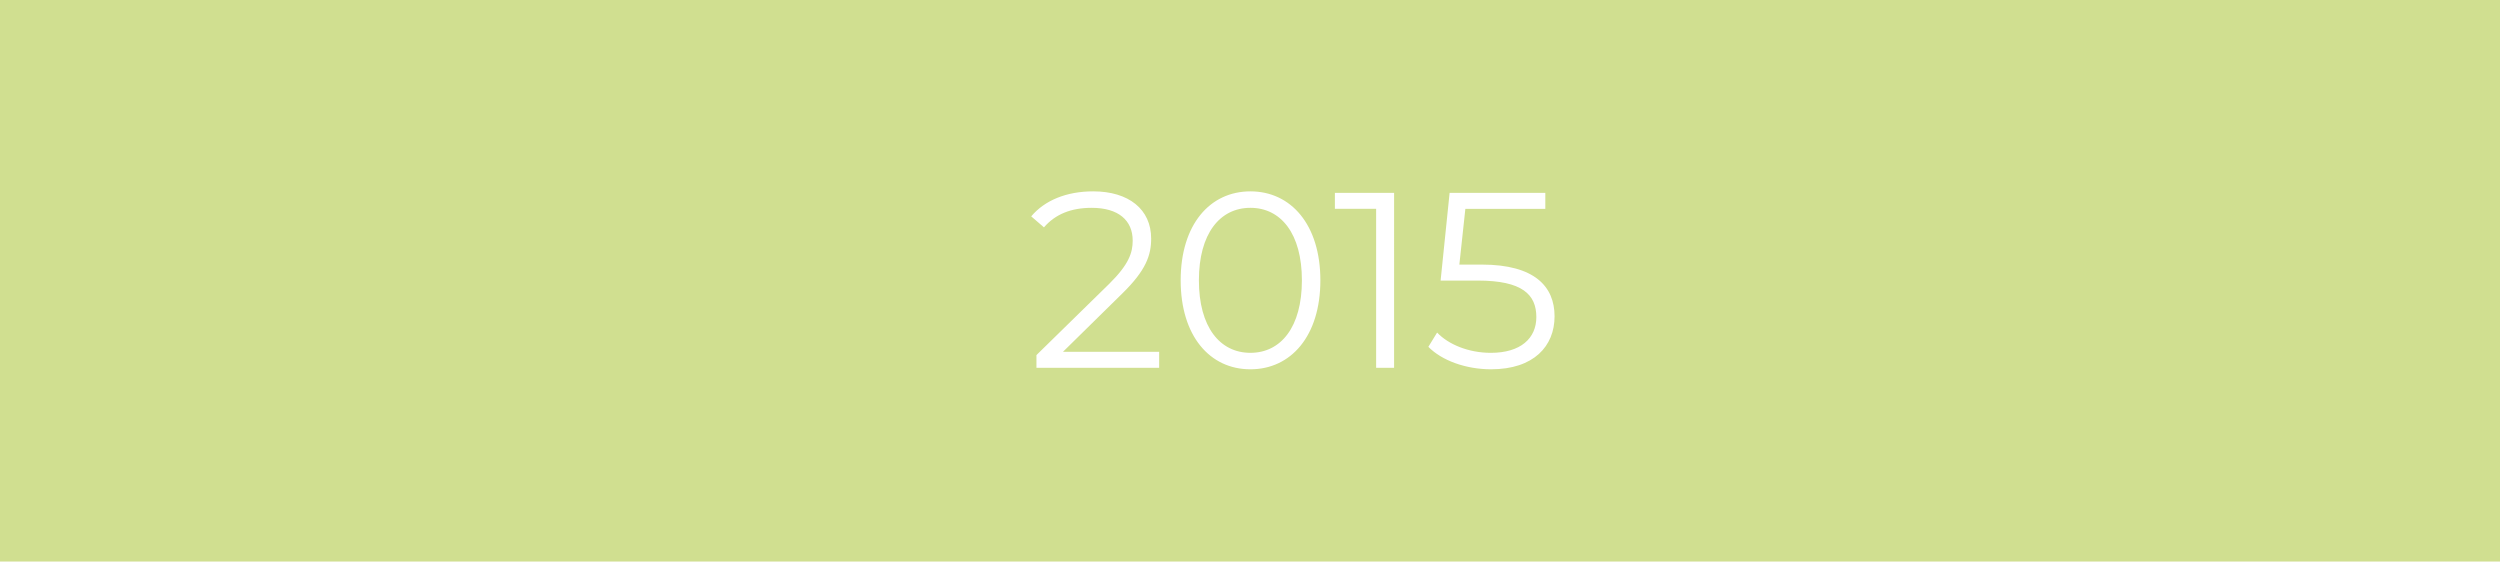 <?xml version="1.0" encoding="UTF-8"?><svg xmlns="http://www.w3.org/2000/svg" xmlns:xlink="http://www.w3.org/1999/xlink" viewBox="0 0 1999 449"><defs><style>.cls-1{fill:none;}.cls-2{clip-path:url(#clippath);}.cls-3{fill:#fff;}.cls-4{fill:#d0df90;}</style><clipPath id="clippath"><rect class="cls-1" x="824.55" y="153.02" width="418.48" height="142.27"/></clipPath></defs><g id="Ebene_1"><rect class="cls-4" width="1999" height="449"/></g><g id="Ebene_2"><g id="_2015"><g class="cls-2"><path class="cls-3" d="M1184.89,211.58h-17.99l4.8-44.59h63.94v-12.77h-76.53l-7.2,70.13h29.78c35.58,0,46.77,11.2,46.77,29.19,0,17-12.59,28.59-36.38,28.59-17.99,0-33.98-6.8-42.97-16.2l-6.99,11.4c10.79,10.98,29.98,17.96,50.17,17.96,34.18,0,50.74-18.56,50.74-42.36s-15.96-41.36-58.13-41.36m-117.52-57.36v12.77h32.98v127.11h14.36V154.22h-47.34Zm-67.56,127.91c-24.39,0-41.18-20.59-41.18-57.97s16.79-57.97,41.18-57.97,41.18,20.59,41.18,57.97-16.79,57.97-41.18,57.97m0,13.17c32.39,0,55.95-26.56,55.95-71.14s-23.56-71.14-55.95-71.14-55.75,26.56-55.75,71.14,23.36,71.14,55.75,71.14m-149.88-13.97l47.57-46.77c18.77-18.39,22.96-30.38,22.96-43.77,0-23.4-17.96-37.77-46.34-37.77-21.39,0-38.77,7.18-49.57,19.99l10.19,8.79c9.19-10.6,21.78-15.61,38.17-15.61,21.38,0,32.78,10.02,32.78,26.21,0,9.59-3,18.99-18.79,34.58l-58.16,56.95v10.17h98.11v-12.77h-76.92Z"/></g></g></g></svg>